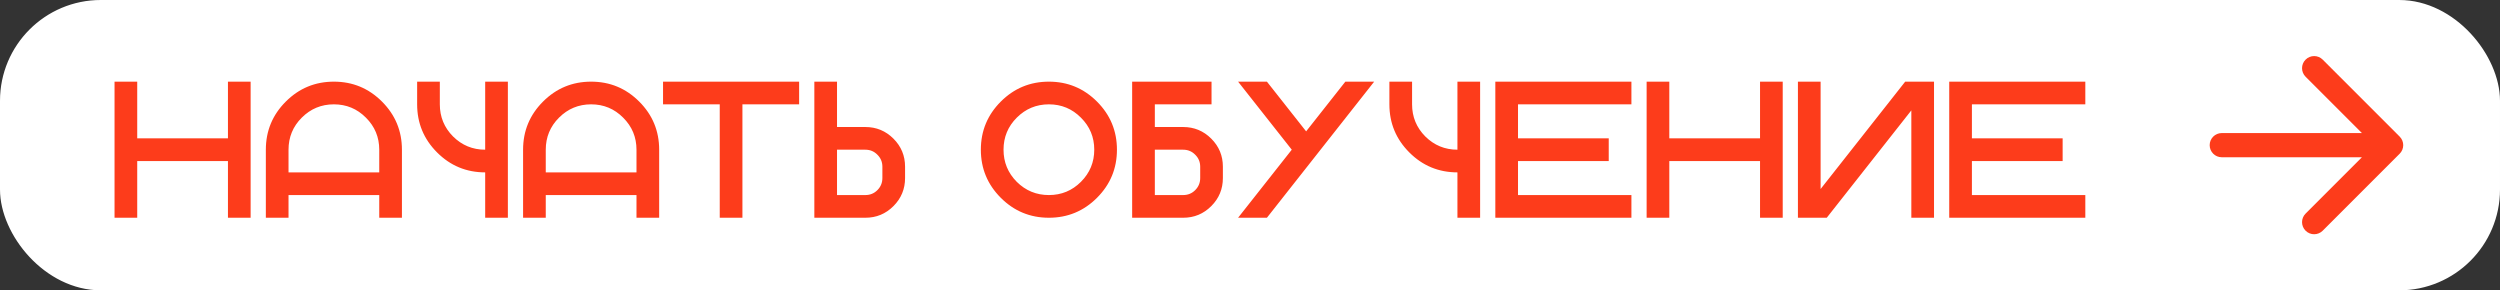 <?xml version="1.0" encoding="UTF-8"?> <svg xmlns="http://www.w3.org/2000/svg" width="620" height="72" viewBox="0 0 620 72" fill="none"><rect x="0" y="0" width="620" height="72" fill="#333333" stroke="none"/><rect x="1" y="1" width="618" height="70" rx="24" fill="white"></rect><rect x="1" y="1" width="618" height="70" rx="24" stroke="white" stroke-width="2"></rect><path d="M34.031 39.938V54H28.406V20.25H34.031V34.312H56.531V20.25H62.156V54H56.531V39.938H34.031ZM65.929 37.125C65.929 32.469 67.577 28.492 70.874 25.195C74.171 21.898 78.147 20.25 82.804 20.25C87.46 20.25 91.437 21.898 94.733 25.195C98.03 28.492 99.679 32.469 99.679 37.125V54H94.054V48.375H71.554V54H65.929V37.125ZM94.054 42.75V37.125C94.054 34.016 92.952 31.367 90.749 29.18C88.562 26.977 85.913 25.875 82.804 25.875C79.694 25.875 77.038 26.977 74.835 29.18C72.647 31.367 71.554 34.016 71.554 37.125V42.75H94.054ZM120.326 37.125V20.25H125.951V54H120.326V42.75C115.67 42.75 111.693 41.102 108.397 37.805C105.1 34.508 103.451 30.531 103.451 25.875V20.25H109.076V25.875C109.076 28.984 110.17 31.641 112.357 33.844C114.561 36.031 117.217 37.125 120.326 37.125ZM129.724 37.125C129.724 32.469 131.372 28.492 134.669 25.195C137.966 21.898 141.942 20.25 146.599 20.25C151.255 20.25 155.232 21.898 158.528 25.195C161.825 28.492 163.474 32.469 163.474 37.125V54H157.849V48.375H135.349V54H129.724V37.125ZM157.849 42.75V37.125C157.849 34.016 156.747 31.367 154.544 29.18C152.357 26.977 149.708 25.875 146.599 25.875C143.489 25.875 140.833 26.977 138.63 29.18C136.442 31.367 135.349 34.016 135.349 37.125V42.75H157.849ZM198.184 20.25V25.875H184.121V54H178.496V25.875H164.434V20.25H198.184ZM214.613 48.375C215.784 48.375 216.777 47.969 217.589 47.156C218.417 46.328 218.831 45.328 218.831 44.156V41.344C218.831 40.172 218.417 39.18 217.589 38.367C216.777 37.539 215.784 37.125 214.613 37.125H207.581V48.375H214.613ZM224.456 44.156C224.456 46.875 223.495 49.195 221.573 51.117C219.652 53.039 217.331 54 214.613 54H201.956V20.25H207.581V31.5H214.613C217.331 31.5 219.652 32.461 221.573 34.383C223.495 36.305 224.456 38.625 224.456 41.344V44.156ZM260.126 54C255.47 54 251.493 52.352 248.197 49.055C244.9 45.758 243.251 41.781 243.251 37.125C243.251 32.469 244.9 28.492 248.197 25.195C251.493 21.898 255.47 20.25 260.126 20.25C264.783 20.25 268.759 21.898 272.056 25.195C275.353 28.492 277.001 32.469 277.001 37.125C277.001 41.781 275.353 45.758 272.056 49.055C268.759 52.352 264.783 54 260.126 54ZM260.126 48.375C263.236 48.375 265.884 47.281 268.072 45.094C270.275 42.891 271.376 40.234 271.376 37.125C271.376 34.016 270.275 31.367 268.072 29.18C265.884 26.977 263.236 25.875 260.126 25.875C257.017 25.875 254.361 26.977 252.158 29.18C249.97 31.367 248.876 34.016 248.876 37.125C248.876 40.234 249.97 42.891 252.158 45.094C254.361 47.281 257.017 48.375 260.126 48.375ZM293.43 48.375C294.602 48.375 295.594 47.969 296.407 47.156C297.235 46.328 297.649 45.328 297.649 44.156V41.344C297.649 40.172 297.235 39.18 296.407 38.367C295.594 37.539 294.602 37.125 293.43 37.125H286.399V48.375H293.43ZM303.274 44.156C303.274 46.875 302.313 49.195 300.391 51.117C298.469 53.039 296.149 54 293.43 54H280.774V20.25H300.461V25.875H286.399V31.5H293.43C296.149 31.5 298.469 32.461 300.391 34.383C302.313 36.305 303.274 38.625 303.274 41.344V44.156ZM323.921 32.578L333.648 20.25H340.796L314.195 54H307.046L320.359 37.125L307.046 20.25H314.195L323.921 32.578ZM361.444 37.125V20.25H367.069V54H361.444V42.75C356.788 42.75 352.811 41.102 349.514 37.805C346.217 34.508 344.569 30.531 344.569 25.875V20.25H350.194V25.875C350.194 28.984 351.288 31.641 353.475 33.844C355.678 36.031 358.334 37.125 361.444 37.125ZM404.591 20.25V25.875H376.466V34.312H398.966V39.938H376.466V48.375H404.591V54H370.841V20.25H404.591ZM413.989 39.938V54H408.364V20.25H413.989V34.312H436.489V20.25H442.114V54H436.489V39.938H413.989ZM479.636 20.25V54H474.011V27.375L453.035 54H445.886V20.25H451.511V46.875L472.488 20.25H479.636ZM517.159 20.25V25.875H489.034V34.312H511.534V39.938H489.034V48.375H517.159V54H483.409V20.25H517.159Z" fill="#FD3C1B"></path><path d="M551 33C549.343 33 548 34.343 548 36C548 37.657 549.343 39 551 39V33ZM595.121 38.121C596.293 36.95 596.293 35.05 595.121 33.879L576.029 14.787C574.858 13.615 572.958 13.615 571.787 14.787C570.615 15.958 570.615 17.858 571.787 19.029L588.757 36L571.787 52.971C570.615 54.142 570.615 56.042 571.787 57.213C572.958 58.385 574.858 58.385 576.029 57.213L595.121 38.121ZM551 39H593V33H551V39Z" fill="#FD3C1B"></path></svg> 
